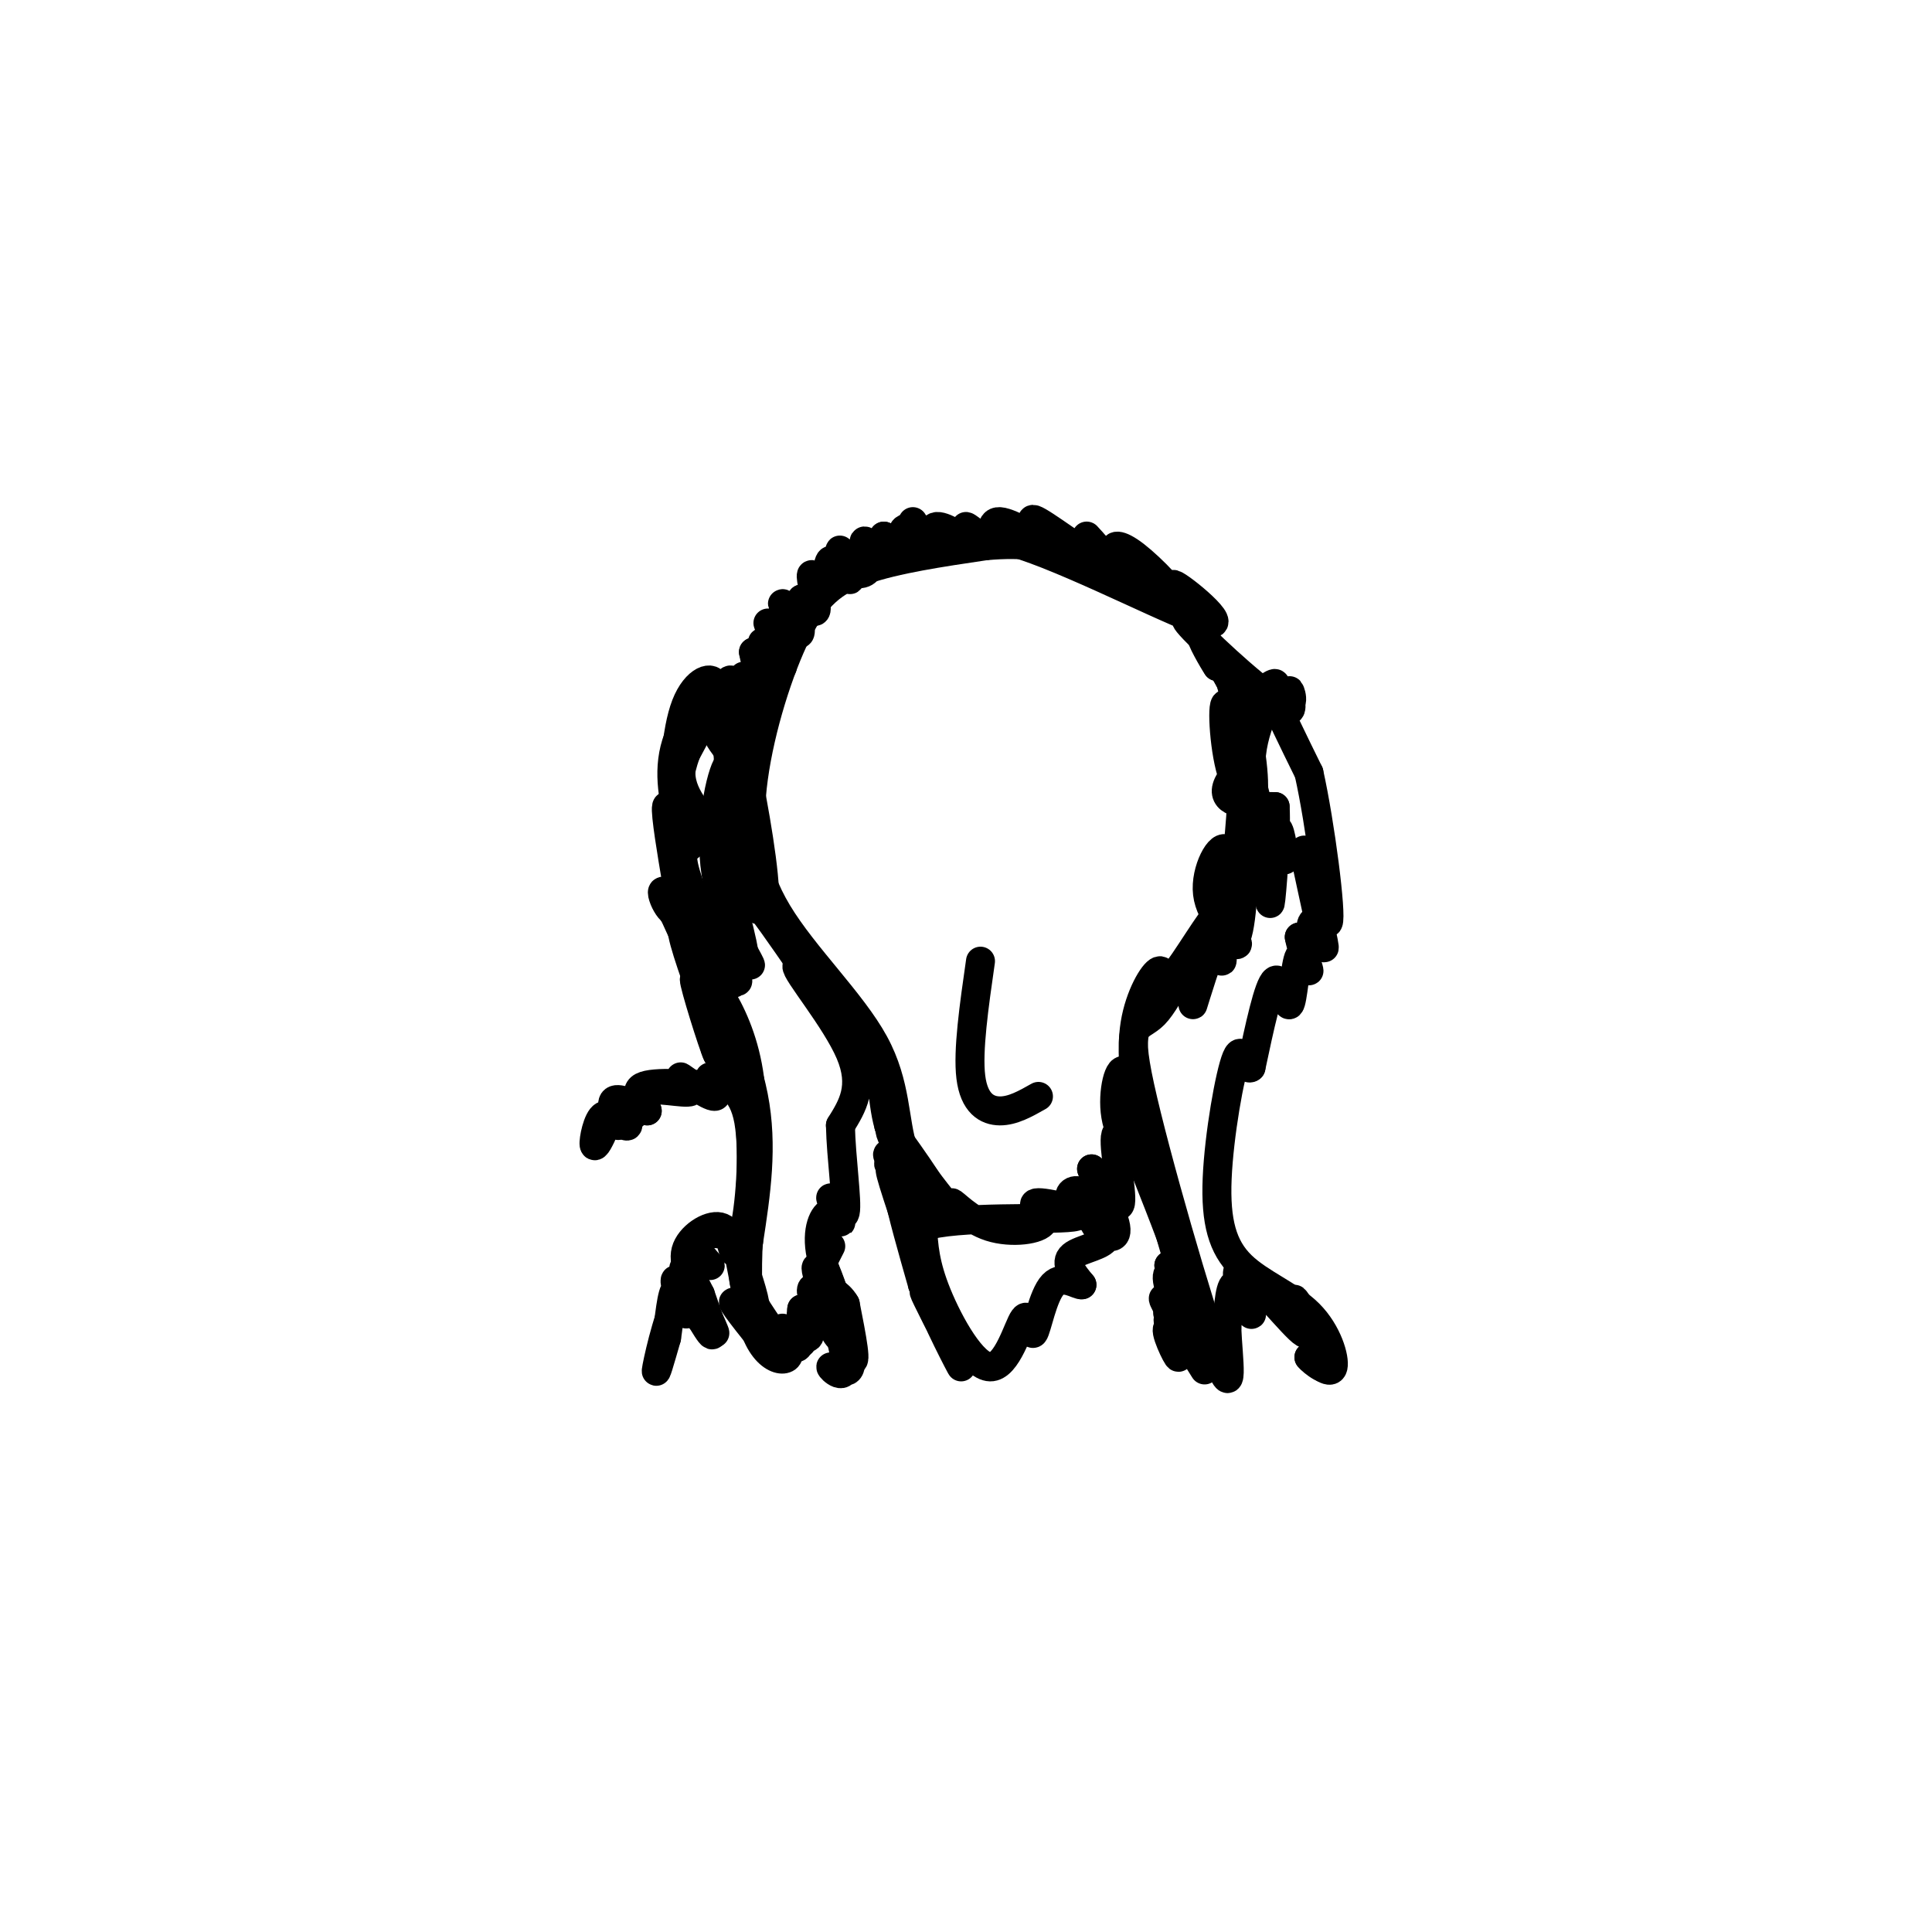 <svg viewBox='0 0 400 400' version='1.1' xmlns='http://www.w3.org/2000/svg' xmlns:xlink='http://www.w3.org/1999/xlink'><g fill='none' stroke='#000000' stroke-width='6' stroke-linecap='round' stroke-linejoin='round'><path d='M189,108c1.305,2.151 2.610,4.302 5,4c2.390,-0.302 5.864,-3.055 18,1c12.136,4.055 32.932,14.920 38,16c5.068,1.080 -5.593,-7.623 -7,-8c-1.407,-0.377 6.440,7.573 7,9c0.560,1.427 -6.168,-3.668 -4,-1c2.168,2.668 13.230,13.099 18,16c4.770,2.901 3.248,-1.728 3,-2c-0.248,-0.272 0.779,3.811 0,4c-0.779,0.189 -3.366,-3.518 -3,-2c0.366,1.518 3.683,8.259 7,15'/><path d='M271,160c2.365,10.586 4.779,29.552 4,31c-0.779,1.448 -4.750,-14.620 -5,-15c-0.250,-0.380 3.222,14.929 4,19c0.778,4.071 -1.137,-3.096 -2,-4c-0.863,-0.904 -0.675,4.456 -1,6c-0.325,1.544 -1.162,-0.728 -2,-3'/><path d='M269,194c0.241,1.503 1.844,6.759 2,7c0.156,0.241 -1.133,-4.533 -2,-3c-0.867,1.533 -1.310,9.374 -2,10c-0.690,0.626 -1.626,-5.964 -3,-5c-1.374,0.964 -3.187,9.482 -5,18'/><path d='M259,221c-1.183,1.077 -1.640,-5.232 -3,-2c-1.360,3.232 -3.621,16.004 -4,25c-0.379,8.996 1.125,14.215 5,18c3.875,3.785 10.120,6.134 14,10c3.880,3.866 5.394,9.247 5,11c-0.394,1.753 -2.697,-0.124 -5,-2'/><path d='M271,281c0.650,0.889 4.774,4.113 4,1c-0.774,-3.113 -6.445,-12.562 -7,-13c-0.555,-0.438 4.006,8.137 2,7c-2.006,-1.137 -10.579,-11.985 -13,-13c-2.421,-1.015 1.310,7.804 2,9c0.690,1.196 -1.660,-5.230 -3,-6c-1.340,-0.770 -1.670,4.115 -2,9'/><path d='M254,275c0.221,5.976 1.775,16.417 -2,6c-3.775,-10.417 -12.879,-41.691 -16,-56c-3.121,-14.309 -0.257,-11.652 3,-15c3.257,-3.348 6.909,-12.701 10,-15c3.091,-2.299 5.622,2.456 7,-1c1.378,-3.456 1.602,-15.123 2,-21c0.398,-5.877 0.971,-5.965 2,-6c1.029,-0.035 2.515,-0.018 4,0'/><path d='M264,167c0.357,5.417 -0.750,18.958 -1,20c-0.250,1.042 0.357,-10.417 1,-14c0.643,-3.583 1.321,0.708 2,5'/><path d='M266,178c-1.648,-2.446 -6.768,-11.062 -7,-19c-0.232,-7.938 4.425,-15.199 5,-17c0.575,-1.801 -2.933,1.856 -5,2c-2.067,0.144 -2.694,-3.226 -2,-3c0.694,0.226 2.708,4.047 2,4c-0.708,-0.047 -4.138,-3.961 -4,-3c0.138,0.961 3.845,6.797 3,5c-0.845,-1.797 -6.241,-11.228 -8,-14c-1.759,-2.772 0.121,1.114 2,5'/><path d='M252,138c-0.802,-1.126 -3.807,-6.443 -3,-6c0.807,0.443 5.425,6.644 8,15c2.575,8.356 3.107,18.866 2,17c-1.107,-1.866 -3.853,-16.108 -5,-18c-1.147,-1.892 -0.693,8.568 1,14c1.693,5.432 4.627,5.838 5,6c0.373,0.162 -1.813,0.081 -4,0'/><path d='M256,166c-1.289,-0.352 -2.511,-1.232 -2,-3c0.511,-1.768 2.754,-4.423 3,1c0.246,5.423 -1.506,18.923 -2,21c-0.494,2.077 0.270,-7.268 -1,-9c-1.270,-1.732 -4.573,4.149 -4,9c0.573,4.851 5.021,8.672 6,10c0.979,1.328 -1.510,0.164 -4,-1'/><path d='M252,194c-0.355,1.343 0.757,5.201 1,5c0.243,-0.201 -0.382,-4.460 -2,-2c-1.618,2.460 -4.227,11.639 -4,11c0.227,-0.639 3.292,-11.095 5,-14c1.708,-2.905 2.059,1.741 2,2c-0.059,0.259 -0.530,-3.871 -1,-8'/><path d='M253,188c-2.321,2.105 -7.622,11.368 -10,14c-2.378,2.632 -1.833,-1.368 -3,-1c-1.167,0.368 -4.048,5.105 -5,11c-0.952,5.895 0.024,12.947 1,20'/><path d='M236,232c3.054,13.357 10.188,36.751 12,43c1.812,6.249 -1.700,-4.646 -4,-9c-2.300,-4.354 -3.390,-2.167 -1,3c2.390,5.167 8.259,13.314 8,13c-0.259,-0.314 -6.645,-9.090 -9,-12c-2.355,-2.910 -0.677,0.045 1,3'/><path d='M243,273c2.276,3.360 7.465,10.258 7,10c-0.465,-0.258 -6.583,-7.674 -8,-8c-1.417,-0.326 1.868,6.438 2,6c0.132,-0.438 -2.887,-8.080 -2,-8c0.887,0.080 5.682,7.880 7,10c1.318,2.120 -0.841,-1.440 -3,-5'/><path d='M246,278c-1.924,-2.813 -5.234,-7.345 -4,-6c1.234,1.345 7.011,8.567 7,7c-0.011,-1.567 -5.811,-11.922 -6,-13c-0.189,-1.078 5.232,7.121 6,8c0.768,0.879 -3.116,-5.560 -7,-12'/><path d='M242,262c-0.067,-0.444 3.267,4.444 3,2c-0.267,-2.444 -4.133,-12.222 -8,-22'/><path d='M237,242c-1.937,-8.314 -2.780,-18.101 -4,-20c-1.220,-1.899 -2.816,4.088 -2,9c0.816,4.912 4.043,8.750 4,8c-0.043,-0.750 -3.358,-6.086 -4,-4c-0.642,2.086 1.388,11.596 1,14c-0.388,2.404 -3.194,-2.298 -6,-7'/><path d='M226,242c0.417,1.520 4.461,8.819 5,12c0.539,3.181 -2.426,2.242 -4,0c-1.574,-2.242 -1.756,-5.789 -3,-7c-1.244,-1.211 -3.550,-0.088 -2,2c1.550,2.088 6.956,5.139 7,7c0.044,1.861 -5.273,2.532 -7,4c-1.727,1.468 0.137,3.734 2,6'/><path d='M224,266c-0.821,0.215 -3.873,-2.247 -6,0c-2.127,2.247 -3.330,9.204 -4,10c-0.670,0.796 -0.809,-4.570 -2,-3c-1.191,1.570 -3.436,10.077 -7,10c-3.564,-0.077 -8.447,-8.736 -11,-15c-2.553,-6.264 -2.777,-10.132 -3,-14'/><path d='M191,254c7.036,-2.384 26.126,-1.343 31,-2c4.874,-0.657 -4.468,-3.013 -7,-3c-2.532,0.013 1.747,2.393 1,4c-0.747,1.607 -6.520,2.441 -11,1c-4.480,-1.441 -7.668,-5.157 -8,-5c-0.332,0.157 2.191,4.188 1,3c-1.191,-1.188 -6.095,-7.594 -11,-14'/><path d='M187,238c-1.957,-5.849 -1.350,-13.470 -6,-22c-4.650,-8.530 -14.558,-17.968 -20,-27c-5.442,-9.032 -6.417,-17.658 -5,-28c1.417,-10.342 5.228,-22.400 9,-30c3.772,-7.600 7.506,-10.743 14,-13c6.494,-2.257 15.747,-3.629 25,-5'/><path d='M204,113c7.711,-0.718 14.488,-0.012 22,3c7.512,3.012 15.758,8.329 17,8c1.242,-0.329 -4.521,-6.305 -8,-9c-3.479,-2.695 -4.675,-2.108 -4,-1c0.675,1.108 3.219,2.736 4,4c0.781,1.264 -0.202,2.165 -3,0c-2.798,-2.165 -7.410,-7.395 -7,-7c0.410,0.395 5.841,6.414 4,6c-1.841,-0.414 -10.955,-7.261 -14,-9c-3.045,-1.739 -0.023,1.631 3,5'/><path d='M218,113c-2.000,-0.669 -8.499,-4.840 -11,-5c-2.501,-0.160 -1.006,3.692 -2,4c-0.994,0.308 -4.479,-2.926 -5,-3c-0.521,-0.074 1.923,3.014 1,3c-0.923,-0.014 -5.213,-3.130 -7,-3c-1.787,0.130 -1.073,3.504 -1,4c0.073,0.496 -0.496,-1.888 -2,-3c-1.504,-1.112 -3.943,-0.953 -4,0c-0.057,0.953 2.270,2.701 2,3c-0.270,0.299 -3.135,-0.850 -6,-2'/><path d='M183,111c-0.655,0.849 0.707,3.970 0,4c-0.707,0.030 -3.484,-3.031 -4,-3c-0.516,0.031 1.230,3.155 1,5c-0.230,1.845 -2.436,2.410 -4,1c-1.564,-1.410 -2.484,-4.796 -2,-4c0.484,0.796 2.374,5.775 2,6c-0.374,0.225 -3.012,-4.304 -4,-4c-0.988,0.304 -0.327,5.442 -1,6c-0.673,0.558 -2.681,-3.465 -3,-3c-0.319,0.465 1.052,5.419 1,7c-0.052,1.581 -1.526,-0.209 -3,-2'/><path d='M166,124c-0.464,0.519 -0.123,2.817 -1,3c-0.877,0.183 -2.973,-1.750 -3,-2c-0.027,-0.250 2.016,1.184 3,3c0.984,1.816 0.910,4.013 0,3c-0.910,-1.013 -2.657,-5.235 -3,-4c-0.343,1.235 0.716,7.928 0,8c-0.716,0.072 -3.209,-6.478 -3,-6c0.209,0.478 3.118,7.984 3,9c-0.118,1.016 -3.262,-4.457 -4,-5c-0.738,-0.543 0.932,3.845 1,5c0.068,1.155 -1.466,-0.922 -3,-3'/><path d='M156,135c0.335,2.263 2.673,9.420 2,10c-0.673,0.580 -4.357,-5.418 -4,-5c0.357,0.418 4.756,7.250 4,7c-0.756,-0.250 -6.667,-7.582 -7,-6c-0.333,1.582 4.910,12.080 5,12c0.090,-0.080 -4.974,-10.737 -6,-11c-1.026,-0.263 1.987,9.869 5,20'/><path d='M155,162c1.893,9.560 4.125,23.458 3,26c-1.125,2.542 -5.607,-6.274 -2,-2c3.607,4.274 15.304,21.637 27,39'/><path d='M183,225c3.734,7.449 -0.431,6.570 2,11c2.431,4.430 11.457,14.169 11,14c-0.457,-0.169 -10.396,-10.244 -12,-11c-1.604,-0.756 5.127,7.808 7,10c1.873,2.192 -1.111,-1.987 -3,-4c-1.889,-2.013 -2.683,-1.861 -2,2c0.683,3.861 2.841,11.430 5,19'/><path d='M191,266c3.024,7.655 8.083,17.292 8,17c-0.083,-0.292 -5.310,-10.512 -7,-14c-1.690,-3.488 0.155,-0.244 2,3'/><path d='M194,272c-1.778,-5.622 -7.222,-21.178 -9,-27c-1.778,-5.822 0.111,-1.911 2,2'/><path d='M187,247c0.897,1.159 2.138,3.056 4,4c1.862,0.944 4.344,0.933 2,-2c-2.344,-2.933 -9.516,-8.790 -9,-8c0.516,0.790 8.719,8.226 10,8c1.281,-0.226 -4.359,-8.113 -10,-16'/><path d='M184,233c-1.649,-5.691 -0.772,-11.917 -5,-19c-4.228,-7.083 -13.561,-15.022 -14,-14c-0.439,1.022 8.018,11.006 11,18c2.982,6.994 0.491,10.997 -2,15'/><path d='M174,233c0.136,6.675 1.476,15.863 1,18c-0.476,2.137 -2.767,-2.777 -3,-3c-0.233,-0.223 1.593,4.246 2,5c0.407,0.754 -0.607,-2.207 -2,-2c-1.393,0.207 -3.167,3.581 -2,9c1.167,5.419 5.276,12.882 6,16c0.724,3.118 -1.936,1.891 -3,0c-1.064,-1.891 -0.532,-4.445 0,-7'/><path d='M173,269c-1.052,-3.880 -3.684,-10.079 -3,-7c0.684,3.079 4.682,15.438 5,20c0.318,4.562 -3.044,1.328 -3,1c0.044,-0.328 3.492,2.249 4,0c0.508,-2.249 -1.926,-9.324 -4,-13c-2.074,-3.676 -3.789,-3.951 -4,-3c-0.211,0.951 1.083,3.129 1,4c-0.083,0.871 -1.541,0.436 -3,0'/><path d='M166,271c-0.376,2.157 0.183,7.551 -1,8c-1.183,0.449 -4.108,-4.045 -4,-4c0.108,0.045 3.249,4.629 2,6c-1.249,1.371 -6.887,-0.473 -8,-12c-1.113,-11.527 2.300,-32.739 0,-47c-2.300,-14.261 -10.311,-21.570 -11,-23c-0.689,-1.430 5.946,3.020 8,4c2.054,0.980 -0.473,-1.510 -3,-4'/><path d='M149,199c-2.048,-4.402 -5.667,-13.406 -7,-18c-1.333,-4.594 -0.380,-4.779 1,-6c1.380,-1.221 3.188,-3.480 6,-2c2.812,1.480 6.629,6.698 6,8c-0.629,1.302 -5.705,-1.311 -6,-4c-0.295,-2.689 4.190,-5.455 5,-11c0.810,-5.545 -2.054,-13.870 -3,-14c-0.946,-0.130 0.027,7.935 1,16'/><path d='M152,168c0.231,-0.730 0.309,-10.557 -1,-10c-1.309,0.557 -4.006,11.496 -3,21c1.006,9.504 5.716,17.573 7,20c1.284,2.427 -0.858,-0.786 -3,-4'/><path d='M152,195c-1.512,-2.798 -3.792,-7.792 -3,-6c0.792,1.792 4.655,10.369 5,9c0.345,-1.369 -2.827,-12.685 -6,-24'/><path d='M148,174c-2.992,-6.022 -7.472,-9.078 -7,-15c0.472,-5.922 5.896,-14.710 6,-16c0.104,-1.290 -5.113,4.917 -7,11c-1.887,6.083 -0.443,12.041 1,18'/><path d='M141,172c-0.454,0.235 -2.087,-8.178 -2,-5c0.087,3.178 1.896,17.945 1,21c-0.896,3.055 -4.498,-5.604 -2,-3c2.498,2.604 11.096,16.470 12,18c0.904,1.530 -5.884,-9.277 -8,-11c-2.116,-1.723 0.442,5.639 3,13'/><path d='M145,205c2.828,5.966 8.398,14.381 9,17c0.602,2.619 -3.764,-0.558 -4,-1c-0.236,-0.442 3.658,1.851 5,10c1.342,8.149 0.130,22.156 -1,26c-1.130,3.844 -2.180,-2.473 -2,-2c0.180,0.473 1.590,7.737 3,15'/><path d='M155,270c2.152,5.255 6.030,10.893 5,10c-1.030,-0.893 -6.970,-8.317 -8,-10c-1.030,-1.683 2.848,2.376 4,2c1.152,-0.376 -0.424,-5.188 -2,-10'/><path d='M154,262c-0.484,-2.859 -0.696,-5.006 -3,-6c-2.304,-0.994 -6.702,-0.834 -7,1c-0.298,1.834 3.503,5.342 3,5c-0.503,-0.342 -5.310,-4.535 -5,-1c0.310,3.535 5.737,14.798 6,15c0.263,0.202 -4.639,-10.657 -6,-13c-1.361,-2.343 0.820,3.828 3,10'/><path d='M145,273c-0.119,-0.548 -1.917,-6.917 -4,-5c-2.083,1.917 -4.452,12.119 -5,15c-0.548,2.881 0.726,-1.560 2,-6'/><path d='M138,277c0.577,-3.664 1.019,-9.824 2,-10c0.981,-0.176 2.500,5.633 2,5c-0.500,-0.633 -3.019,-7.709 -2,-7c1.019,0.709 5.577,9.203 7,11c1.423,1.797 -0.288,-3.101 -2,-8'/><path d='M145,268c-1.362,-2.884 -3.767,-6.093 -3,-9c0.767,-2.907 4.707,-5.514 7,-5c2.293,0.514 2.941,4.147 3,5c0.059,0.853 -0.470,-1.073 -1,-3'/><path d='M151,256c0.369,0.571 1.792,3.500 3,-1c1.208,-4.500 2.202,-16.429 1,-23c-1.202,-6.571 -4.601,-7.786 -8,-9'/><path d='M147,223c-0.511,-0.188 2.210,3.844 1,4c-1.210,0.156 -6.353,-3.562 -7,-4c-0.647,-0.438 3.201,2.405 2,3c-1.201,0.595 -7.450,-1.059 -10,0c-2.550,1.059 -1.402,4.831 -2,5c-0.598,0.169 -2.944,-3.264 -3,-3c-0.056,0.264 2.177,4.225 2,5c-0.177,0.775 -2.765,-1.636 -4,-2c-1.235,-0.364 -1.118,1.318 -1,3'/><path d='M125,234c-0.670,1.563 -1.845,3.971 -2,3c-0.155,-0.971 0.711,-5.322 2,-6c1.289,-0.678 3.001,2.318 3,2c-0.001,-0.318 -1.715,-3.948 -1,-5c0.715,-1.052 3.857,0.474 7,2'/><path d='M134,230c0.067,-0.800 -3.267,-3.800 -1,-5c2.267,-1.200 10.133,-0.600 18,0'/><path d='M151,225c4.134,2.431 5.469,8.507 3,3c-2.469,-5.507 -8.742,-22.598 -10,-25c-1.258,-2.402 2.498,9.885 4,14c1.502,4.115 0.751,0.057 0,-4'/><path d='M148,213c-0.182,0.560 -0.637,3.959 1,6c1.637,2.041 5.367,2.722 5,2c-0.367,-0.722 -4.829,-2.848 -5,-2c-0.171,0.848 3.951,4.671 3,0c-0.951,-4.671 -6.976,-17.835 -13,-31'/><path d='M139,188c0.110,-2.116 6.885,8.093 7,9c0.115,0.907 -6.431,-7.486 -8,-10c-1.569,-2.514 1.837,0.853 3,1c1.163,0.147 0.081,-2.927 -1,-6'/><path d='M140,182c-0.805,-4.781 -2.319,-13.735 -2,-15c0.319,-1.265 2.470,5.159 4,7c1.530,1.841 2.437,-0.903 2,-3c-0.437,-2.097 -2.219,-3.549 -4,-5'/><path d='M140,166c-0.595,-4.893 -0.083,-14.625 2,-20c2.083,-5.375 5.738,-6.393 6,-4c0.262,2.393 -2.869,8.196 -6,14'/><path d='M142,156c-1.421,4.086 -1.973,7.302 0,10c1.973,2.698 6.473,4.878 7,5c0.527,0.122 -2.917,-1.813 -3,-2c-0.083,-0.188 3.194,1.372 4,0c0.806,-1.372 -0.860,-5.677 -1,-5c-0.140,0.677 1.246,6.336 2,6c0.754,-0.336 0.877,-6.668 1,-13'/><path d='M152,157c-0.927,-3.386 -3.743,-5.351 -3,-4c0.743,1.351 5.046,6.018 5,11c-0.046,4.982 -4.442,10.281 -5,13c-0.558,2.719 2.721,2.860 6,3'/><path d='M155,180c-0.537,-0.608 -4.880,-3.628 -5,-4c-0.120,-0.372 3.985,1.903 5,1c1.015,-0.903 -1.058,-4.985 -4,-6c-2.942,-1.015 -6.752,1.037 -9,3c-2.248,1.963 -2.932,3.835 0,10c2.932,6.165 9.482,16.621 10,19c0.518,2.379 -4.995,-3.320 -7,-5c-2.005,-1.680 -0.503,0.660 1,3'/><path d='M146,201c2.422,4.911 7.978,15.689 10,26c2.022,10.311 0.511,20.156 -1,30'/><path d='M155,257c-0.701,6.326 -1.953,7.141 0,11c1.953,3.859 7.110,10.762 8,12c0.890,1.238 -2.488,-3.188 -2,-4c0.488,-0.813 4.842,1.988 5,2c0.158,0.012 -3.881,-2.766 -4,-3c-0.119,-0.234 3.680,2.076 5,2c1.320,-0.076 0.160,-2.538 -1,-5'/><path d='M166,272c1.501,-0.480 5.753,0.820 6,-2c0.247,-2.820 -3.510,-9.759 -3,-7c0.510,2.759 5.289,15.217 7,18c1.711,2.783 0.356,-4.108 -1,-11'/><path d='M175,270c-1.356,-2.511 -4.244,-3.289 -5,-5c-0.756,-1.711 0.622,-4.356 2,-7'/><path d='M203,199c-1.333,9.289 -2.667,18.578 -2,24c0.667,5.422 3.333,6.978 6,7c2.667,0.022 5.333,-1.489 8,-3'/></g>
</svg>
